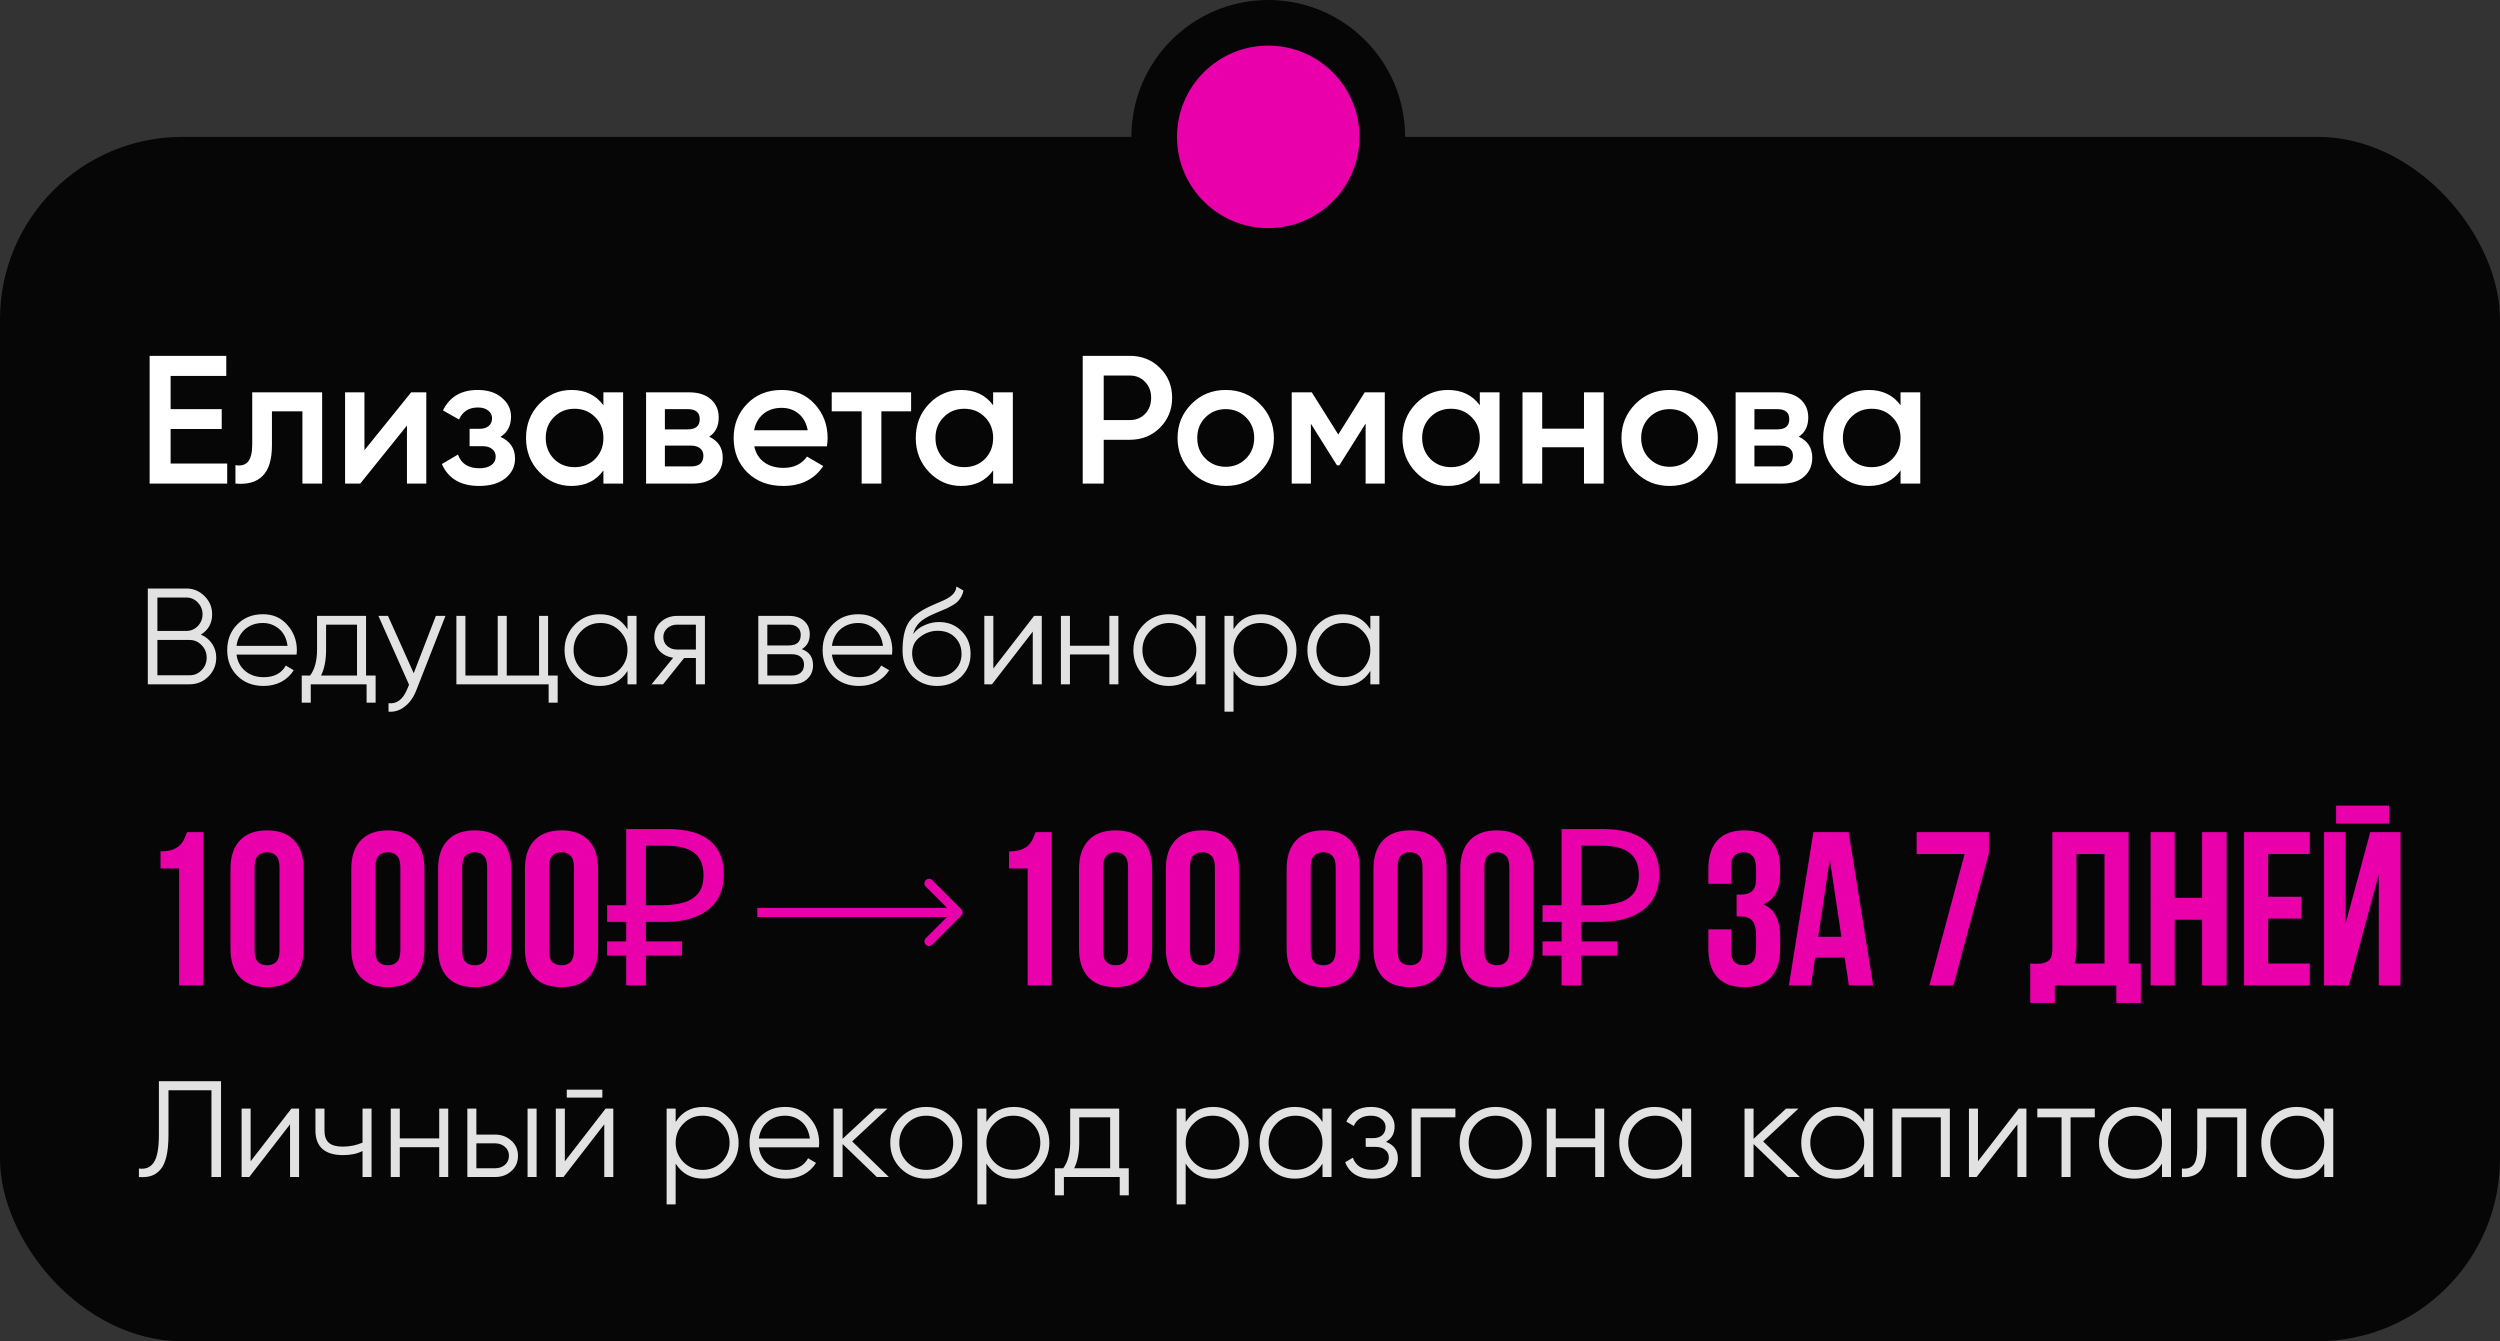 <?xml version="1.0" encoding="UTF-8"?> <svg xmlns="http://www.w3.org/2000/svg" width="274" height="147" viewBox="0 0 274 147" fill="none"><rect x="0" y="0" width="274" height="147" fill="#333333" stroke="none"/><rect y="15" width="274" height="132" rx="20" fill="#060606"></rect><path d="M22.02 69.555C22.54 69.775 22.95 70.11 23.25 70.56C23.55 71.01 23.7 71.515 23.7 72.075C23.7 72.885 23.415 73.575 22.845 74.145C22.275 74.715 21.585 75 20.775 75H16.2V64.5H20.43C21.2 64.5 21.865 64.78 22.425 65.34C22.975 65.89 23.25 66.55 23.25 67.32C23.25 68.3 22.84 69.045 22.02 69.555ZM20.43 65.49H17.25V69.15H20.43C20.91 69.15 21.325 68.975 21.675 68.625C22.025 68.255 22.2 67.82 22.2 67.32C22.2 66.83 22.025 66.4 21.675 66.03C21.325 65.67 20.91 65.49 20.43 65.49ZM17.25 74.01H20.775C21.295 74.01 21.735 73.825 22.095 73.455C22.465 73.085 22.65 72.625 22.65 72.075C22.65 71.535 22.465 71.08 22.095 70.71C21.735 70.33 21.295 70.14 20.775 70.14H17.25V74.01ZM28.817 67.32C29.937 67.32 30.832 67.715 31.502 68.505C32.192 69.285 32.537 70.21 32.537 71.28C32.537 71.33 32.527 71.485 32.507 71.745H25.922C26.022 72.495 26.342 73.095 26.882 73.545C27.422 73.995 28.097 74.22 28.907 74.22C30.047 74.22 30.852 73.795 31.322 72.945L32.192 73.455C31.862 73.995 31.407 74.42 30.827 74.73C30.257 75.03 29.612 75.18 28.892 75.18C27.712 75.18 26.752 74.81 26.012 74.07C25.272 73.33 24.902 72.39 24.902 71.25C24.902 70.12 25.267 69.185 25.997 68.445C26.727 67.695 27.667 67.32 28.817 67.32ZM28.817 68.28C28.037 68.28 27.382 68.51 26.852 68.97C26.332 69.43 26.022 70.035 25.922 70.785H31.517C31.407 69.985 31.102 69.37 30.602 68.94C30.082 68.5 29.487 68.28 28.817 68.28ZM40.119 67.5V74.04H41.169V77.01H40.179V75H34.059V77.01H33.069V74.04H33.984C34.494 73.36 34.749 72.415 34.749 71.205V67.5H40.119ZM35.184 74.04H39.129V68.46H35.739V71.205C35.739 72.365 35.554 73.31 35.184 74.04ZM45.343 73.785L47.773 67.5H48.823L45.613 75.69C45.313 76.45 44.893 77.035 44.353 77.445C43.823 77.865 43.233 78.05 42.583 78V77.07C43.483 77.18 44.168 76.66 44.638 75.51L44.833 75.045L41.473 67.5H42.523L45.343 73.785ZM60.07 67.5V74.04H61.12V77.01H60.13V75H50.02V67.5H51.01V74.04H54.55V67.5H55.54V74.04H59.08V67.5H60.07ZM68.774 68.97V67.5H69.764V75H68.774V73.53C68.084 74.63 67.074 75.18 65.744 75.18C64.674 75.18 63.759 74.8 62.999 74.04C62.249 73.28 61.874 72.35 61.874 71.25C61.874 70.15 62.249 69.22 62.999 68.46C63.759 67.7 64.674 67.32 65.744 67.32C67.074 67.32 68.084 67.87 68.774 68.97ZM63.719 73.365C64.289 73.935 64.989 74.22 65.819 74.22C66.649 74.22 67.349 73.935 67.919 73.365C68.489 72.775 68.774 72.07 68.774 71.25C68.774 70.42 68.489 69.72 67.919 69.15C67.349 68.57 66.649 68.28 65.819 68.28C64.989 68.28 64.289 68.57 63.719 69.15C63.149 69.72 62.864 70.42 62.864 71.25C62.864 72.07 63.149 72.775 63.719 73.365ZM74.216 67.5H77.26V75H76.27V72.12H74.981L72.671 75H71.41L73.781 72.09C73.171 72 72.671 71.75 72.281 71.34C71.9 70.92 71.71 70.415 71.71 69.825C71.71 69.155 71.951 68.6 72.43 68.16C72.93 67.72 73.525 67.5 74.216 67.5ZM74.216 71.19H76.27V68.46H74.216C73.785 68.46 73.425 68.59 73.135 68.85C72.846 69.1 72.701 69.425 72.701 69.825C72.701 70.225 72.846 70.555 73.135 70.815C73.425 71.065 73.785 71.19 74.216 71.19ZM87.88 71.145C88.701 71.445 89.111 72.03 89.111 72.9C89.111 73.52 88.9 74.025 88.481 74.415C88.07 74.805 87.496 75 86.755 75H83.111V67.5H86.456C87.175 67.5 87.736 67.685 88.135 68.055C88.546 68.425 88.751 68.91 88.751 69.51C88.751 70.26 88.46 70.805 87.88 71.145ZM86.456 68.46H84.1V70.74H86.456C87.326 70.74 87.76 70.35 87.76 69.57C87.76 69.22 87.645 68.95 87.415 68.76C87.195 68.56 86.876 68.46 86.456 68.46ZM84.1 74.04H86.755C87.195 74.04 87.531 73.935 87.76 73.725C88.001 73.515 88.121 73.22 88.121 72.84C88.121 72.48 88.001 72.2 87.76 72C87.531 71.8 87.195 71.7 86.755 71.7H84.1V74.04ZM94.076 67.32C95.195 67.32 96.091 67.715 96.76 68.505C97.451 69.285 97.796 70.21 97.796 71.28C97.796 71.33 97.785 71.485 97.766 71.745H91.18C91.281 72.495 91.6 73.095 92.141 73.545C92.68 73.995 93.356 74.22 94.165 74.22C95.305 74.22 96.111 73.795 96.581 72.945L97.451 73.455C97.121 73.995 96.665 74.42 96.085 74.73C95.516 75.03 94.871 75.18 94.15 75.18C92.971 75.18 92.01 74.81 91.27 74.07C90.531 73.33 90.16 72.39 90.16 71.25C90.16 70.12 90.525 69.185 91.255 68.445C91.986 67.695 92.925 67.32 94.076 67.32ZM94.076 68.28C93.296 68.28 92.641 68.51 92.111 68.97C91.591 69.43 91.281 70.035 91.18 70.785H96.775C96.665 69.985 96.361 69.37 95.861 68.94C95.341 68.5 94.746 68.28 94.076 68.28ZM102.7 75.18C101.63 75.18 100.73 74.825 100 74.115C99.28 73.395 98.92 72.465 98.92 71.325C98.92 70.045 99.11 69.065 99.49 68.385C99.87 67.695 100.64 67.07 101.8 66.51C102.17 66.34 102.46 66.21 102.67 66.12C103.02 65.98 103.295 65.86 103.495 65.76C104.365 65.36 104.805 64.865 104.815 64.275L105.595 64.725C105.545 64.975 105.465 65.2 105.355 65.4C105.225 65.62 105.095 65.795 104.965 65.925C104.845 66.055 104.655 66.195 104.395 66.345C104.225 66.445 104.02 66.555 103.78 66.675L103.03 66.99L102.325 67.29C101.635 67.59 101.12 67.905 100.78 68.235C100.45 68.555 100.215 68.975 100.075 69.495C100.395 69.065 100.815 68.74 101.335 68.52C101.855 68.29 102.38 68.175 102.91 68.175C103.91 68.175 104.735 68.505 105.385 69.165C106.045 69.815 106.375 70.65 106.375 71.67C106.375 72.68 106.025 73.52 105.325 74.19C104.635 74.85 103.76 75.18 102.7 75.18ZM100.75 73.455C101.27 73.945 101.92 74.19 102.7 74.19C103.48 74.19 104.12 73.955 104.62 73.485C105.13 73.005 105.385 72.4 105.385 71.67C105.385 70.93 105.145 70.325 104.665 69.855C104.195 69.375 103.565 69.135 102.775 69.135C102.065 69.135 101.42 69.36 100.84 69.81C100.26 70.24 99.97 70.83 99.97 71.58C99.97 72.34 100.23 72.965 100.75 73.455ZM108.871 73.275L113.341 67.5H114.181V75H113.191V69.225L108.721 75H107.881V67.5H108.871V73.275ZM121.585 70.77V67.5H122.575V75H121.585V71.73H117.265V75H116.275V67.5H117.265V70.77H121.585ZM131.118 68.97V67.5H132.108V75H131.118V73.53C130.428 74.63 129.418 75.18 128.088 75.18C127.018 75.18 126.103 74.8 125.343 74.04C124.593 73.28 124.218 72.35 124.218 71.25C124.218 70.15 124.593 69.22 125.343 68.46C126.103 67.7 127.018 67.32 128.088 67.32C129.418 67.32 130.428 67.87 131.118 68.97ZM126.063 73.365C126.633 73.935 127.333 74.22 128.163 74.22C128.993 74.22 129.693 73.935 130.263 73.365C130.833 72.775 131.118 72.07 131.118 71.25C131.118 70.42 130.833 69.72 130.263 69.15C129.693 68.57 128.993 68.28 128.163 68.28C127.333 68.28 126.633 68.57 126.063 69.15C125.493 69.72 125.208 70.42 125.208 71.25C125.208 72.07 125.493 72.775 126.063 73.365ZM138.224 67.32C139.294 67.32 140.204 67.7 140.954 68.46C141.714 69.22 142.094 70.15 142.094 71.25C142.094 72.35 141.714 73.28 140.954 74.04C140.204 74.8 139.294 75.18 138.224 75.18C136.894 75.18 135.884 74.63 135.194 73.53V78H134.204V67.5H135.194V68.97C135.884 67.87 136.894 67.32 138.224 67.32ZM136.049 73.365C136.619 73.935 137.319 74.22 138.149 74.22C138.979 74.22 139.679 73.935 140.249 73.365C140.819 72.775 141.104 72.07 141.104 71.25C141.104 70.42 140.819 69.72 140.249 69.15C139.679 68.57 138.979 68.28 138.149 68.28C137.319 68.28 136.619 68.57 136.049 69.15C135.479 69.72 135.194 70.42 135.194 71.25C135.194 72.07 135.479 72.775 136.049 73.365ZM150.19 68.97V67.5H151.18V75H150.19V73.53C149.5 74.63 148.49 75.18 147.16 75.18C146.09 75.18 145.175 74.8 144.415 74.04C143.665 73.28 143.29 72.35 143.29 71.25C143.29 70.15 143.665 69.22 144.415 68.46C145.175 67.7 146.09 67.32 147.16 67.32C148.49 67.32 149.5 67.87 150.19 68.97ZM145.135 73.365C145.705 73.935 146.405 74.22 147.235 74.22C148.065 74.22 148.765 73.935 149.335 73.365C149.905 72.775 150.19 72.07 150.19 71.25C150.19 70.42 149.905 69.72 149.335 69.15C148.765 68.57 148.065 68.28 147.235 68.28C146.405 68.28 145.705 68.57 145.135 69.15C144.565 69.72 144.28 70.42 144.28 71.25C144.28 72.07 144.565 72.775 145.135 73.365Z" fill="#E2E2E2"></path><path d="M15.225 129V128.07C15.955 128.17 16.5 127.945 16.86 127.395C17.23 126.845 17.415 125.825 17.415 124.335V118.5H24.225V129H23.175V119.49H18.465V124.365C18.465 125.315 18.39 126.11 18.24 126.75C18.09 127.39 17.865 127.875 17.565 128.205C17.275 128.535 16.94 128.76 16.56 128.88C16.19 129 15.745 129.04 15.225 129ZM27.47 127.275L31.94 121.5H32.78V129H31.79V123.225L27.32 129H26.48V121.5H27.47V127.275ZM39.733 125.235V121.5H40.723V129H39.733V126.15C39.153 126.45 38.438 126.6 37.588 126.6C36.598 126.6 35.848 126.375 35.338 125.925C34.828 125.465 34.573 124.79 34.573 123.9V121.5H35.563V123.9C35.563 124.52 35.723 124.97 36.043 125.25C36.373 125.53 36.878 125.67 37.558 125.67C38.318 125.67 39.043 125.525 39.733 125.235ZM48.137 124.77V121.5H49.127V129H48.137V125.73H43.817V129H42.827V121.5H43.817V124.77H48.137ZM52.211 124.35H54.266C54.956 124.35 55.546 124.57 56.036 125.01C56.526 125.44 56.771 125.995 56.771 126.675C56.771 127.365 56.526 127.925 56.036 128.355C55.566 128.785 54.976 129 54.266 129H51.221V121.5H52.211V124.35ZM57.821 129V121.5H58.811V129H57.821ZM52.211 128.04H54.266C54.696 128.04 55.056 127.915 55.346 127.665C55.636 127.405 55.781 127.075 55.781 126.675C55.781 126.275 55.636 125.95 55.346 125.7C55.056 125.44 54.696 125.31 54.266 125.31H52.211V128.04ZM66.018 120.3H62.118V119.43H66.018V120.3ZM61.908 127.275L66.378 121.5H67.218V129H66.228V123.225L61.758 129H60.918V121.5H61.908V127.275ZM77.082 121.32C78.152 121.32 79.062 121.7 79.812 122.46C80.572 123.22 80.952 124.15 80.952 125.25C80.952 126.35 80.572 127.28 79.812 128.04C79.062 128.8 78.152 129.18 77.082 129.18C75.752 129.18 74.742 128.63 74.052 127.53V132H73.062V121.5H74.052V122.97C74.742 121.87 75.752 121.32 77.082 121.32ZM74.907 127.365C75.477 127.935 76.177 128.22 77.007 128.22C77.837 128.22 78.537 127.935 79.107 127.365C79.677 126.775 79.962 126.07 79.962 125.25C79.962 124.42 79.677 123.72 79.107 123.15C78.537 122.57 77.837 122.28 77.007 122.28C76.177 122.28 75.477 122.57 74.907 123.15C74.337 123.72 74.052 124.42 74.052 125.25C74.052 126.07 74.337 126.775 74.907 127.365ZM86.063 121.32C87.183 121.32 88.078 121.715 88.748 122.505C89.438 123.285 89.783 124.21 89.783 125.28C89.783 125.33 89.773 125.485 89.753 125.745H83.168C83.268 126.495 83.588 127.095 84.128 127.545C84.668 127.995 85.343 128.22 86.153 128.22C87.293 128.22 88.098 127.795 88.568 126.945L89.438 127.455C89.108 127.995 88.653 128.42 88.073 128.73C87.503 129.03 86.858 129.18 86.138 129.18C84.958 129.18 83.998 128.81 83.258 128.07C82.518 127.33 82.148 126.39 82.148 125.25C82.148 124.12 82.513 123.185 83.243 122.445C83.973 121.695 84.913 121.32 86.063 121.32ZM86.063 122.28C85.283 122.28 84.628 122.51 84.098 122.97C83.578 123.43 83.268 124.035 83.168 124.785H88.763C88.653 123.985 88.348 123.37 87.848 122.94C87.328 122.5 86.733 122.28 86.063 122.28ZM93.398 125.1L97.418 129H96.098L92.348 125.385V129H91.358V121.5H92.348V124.815L95.918 121.5H97.268L93.398 125.1ZM104.308 128.055C103.538 128.805 102.608 129.18 101.518 129.18C100.408 129.18 99.473 128.805 98.713 128.055C97.953 127.295 97.573 126.36 97.573 125.25C97.573 124.14 97.953 123.21 98.713 122.46C99.473 121.7 100.408 121.32 101.518 121.32C102.618 121.32 103.548 121.7 104.308 122.46C105.078 123.21 105.463 124.14 105.463 125.25C105.463 126.35 105.078 127.285 104.308 128.055ZM99.418 127.365C99.988 127.935 100.688 128.22 101.518 128.22C102.348 128.22 103.048 127.935 103.618 127.365C104.188 126.775 104.473 126.07 104.473 125.25C104.473 124.42 104.188 123.72 103.618 123.15C103.048 122.57 102.348 122.28 101.518 122.28C100.688 122.28 99.988 122.57 99.418 123.15C98.848 123.72 98.563 124.42 98.563 125.25C98.563 126.07 98.848 126.775 99.418 127.365ZM111.139 121.32C112.209 121.32 113.119 121.7 113.869 122.46C114.629 123.22 115.009 124.15 115.009 125.25C115.009 126.35 114.629 127.28 113.869 128.04C113.119 128.8 112.209 129.18 111.139 129.18C109.809 129.18 108.799 128.63 108.109 127.53V132H107.119V121.5H108.109V122.97C108.799 121.87 109.809 121.32 111.139 121.32ZM108.964 127.365C109.534 127.935 110.234 128.22 111.064 128.22C111.894 128.22 112.594 127.935 113.164 127.365C113.734 126.775 114.019 126.07 114.019 125.25C114.019 124.42 113.734 123.72 113.164 123.15C112.594 122.57 111.894 122.28 111.064 122.28C110.234 122.28 109.534 122.57 108.964 123.15C108.394 123.72 108.109 124.42 108.109 125.25C108.109 126.07 108.394 126.775 108.964 127.365ZM122.663 121.5V128.04H123.713V131.01H122.723V129H116.603V131.01H115.613V128.04H116.528C117.037 127.36 117.292 126.415 117.292 125.205V121.5H122.663ZM117.728 128.04H121.673V122.46H118.283V125.205C118.283 126.365 118.098 127.31 117.728 128.04ZM132.98 121.32C134.05 121.32 134.96 121.7 135.71 122.46C136.47 123.22 136.85 124.15 136.85 125.25C136.85 126.35 136.47 127.28 135.71 128.04C134.96 128.8 134.05 129.18 132.98 129.18C131.65 129.18 130.64 128.63 129.95 127.53V132H128.96V121.5H129.95V122.97C130.64 121.87 131.65 121.32 132.98 121.32ZM130.805 127.365C131.375 127.935 132.075 128.22 132.905 128.22C133.735 128.22 134.435 127.935 135.005 127.365C135.575 126.775 135.86 126.07 135.86 125.25C135.86 124.42 135.575 123.72 135.005 123.15C134.435 122.57 133.735 122.28 132.905 122.28C132.075 122.28 131.375 122.57 130.805 123.15C130.235 123.72 129.95 124.42 129.95 125.25C129.95 126.07 130.235 126.775 130.805 127.365ZM144.946 122.97V121.5H145.936V129H144.946V127.53C144.256 128.63 143.246 129.18 141.916 129.18C140.846 129.18 139.931 128.8 139.171 128.04C138.421 127.28 138.046 126.35 138.046 125.25C138.046 124.15 138.421 123.22 139.171 122.46C139.931 121.7 140.846 121.32 141.916 121.32C143.246 121.32 144.256 121.87 144.946 122.97ZM139.891 127.365C140.461 127.935 141.161 128.22 141.991 128.22C142.821 128.22 143.521 127.935 144.091 127.365C144.661 126.775 144.946 126.07 144.946 125.25C144.946 124.42 144.661 123.72 144.091 123.15C143.521 122.57 142.821 122.28 141.991 122.28C141.161 122.28 140.461 122.57 139.891 123.15C139.321 123.72 139.036 124.42 139.036 125.25C139.036 126.07 139.321 126.775 139.891 127.365ZM151.902 125.145C152.772 125.475 153.207 126.075 153.207 126.945C153.207 127.575 152.962 128.105 152.472 128.535C152.002 128.965 151.312 129.18 150.402 129.18C148.882 129.18 147.892 128.58 147.432 127.38L148.272 126.885C148.592 127.775 149.302 128.22 150.402 128.22C150.972 128.22 151.417 128.1 151.737 127.86C152.057 127.61 152.217 127.285 152.217 126.885C152.217 126.525 152.087 126.24 151.827 126.03C151.567 125.81 151.217 125.7 150.777 125.7H149.682V124.74H150.477C150.907 124.74 151.242 124.635 151.482 124.425C151.732 124.205 151.857 123.905 151.857 123.525C151.857 123.165 151.707 122.87 151.407 122.64C151.117 122.4 150.732 122.28 150.252 122.28C149.322 122.28 148.697 122.655 148.377 123.405L147.552 122.925C148.052 121.855 148.952 121.32 150.252 121.32C151.052 121.32 151.682 121.53 152.142 121.95C152.612 122.36 152.847 122.865 152.847 123.465C152.847 124.235 152.532 124.795 151.902 125.145ZM154.712 121.5H159.512V122.46H155.702V129H154.712V121.5ZM166.71 128.055C165.94 128.805 165.01 129.18 163.92 129.18C162.81 129.18 161.875 128.805 161.115 128.055C160.355 127.295 159.975 126.36 159.975 125.25C159.975 124.14 160.355 123.21 161.115 122.46C161.875 121.7 162.81 121.32 163.92 121.32C165.02 121.32 165.95 121.7 166.71 122.46C167.48 123.21 167.865 124.14 167.865 125.25C167.865 126.35 167.48 127.285 166.71 128.055ZM161.82 127.365C162.39 127.935 163.09 128.22 163.92 128.22C164.75 128.22 165.45 127.935 166.02 127.365C166.59 126.775 166.875 126.07 166.875 125.25C166.875 124.42 166.59 123.72 166.02 123.15C165.45 122.57 164.75 122.28 163.92 122.28C163.09 122.28 162.39 122.57 161.82 123.15C161.25 123.72 160.965 124.42 160.965 125.25C160.965 126.07 161.25 126.775 161.82 127.365ZM174.832 124.77V121.5H175.822V129H174.832V125.73H170.512V129H169.522V121.5H170.512V124.77H174.832ZM184.365 122.97V121.5H185.355V129H184.365V127.53C183.675 128.63 182.665 129.18 181.335 129.18C180.265 129.18 179.35 128.8 178.59 128.04C177.84 127.28 177.465 126.35 177.465 125.25C177.465 124.15 177.84 123.22 178.59 122.46C179.35 121.7 180.265 121.32 181.335 121.32C182.665 121.32 183.675 121.87 184.365 122.97ZM179.31 127.365C179.88 127.935 180.58 128.22 181.41 128.22C182.24 128.22 182.94 127.935 183.51 127.365C184.08 126.775 184.365 126.07 184.365 125.25C184.365 124.42 184.08 123.72 183.51 123.15C182.94 122.57 182.24 122.28 181.41 122.28C180.58 122.28 179.88 122.57 179.31 123.15C178.74 123.72 178.455 124.42 178.455 125.25C178.455 126.07 178.74 126.775 179.31 127.365ZM193.241 125.1L197.261 129H195.941L192.191 125.385V129H191.201V121.5H192.191V124.815L195.761 121.5H197.111L193.241 125.1ZM204.316 122.97V121.5H205.306V129H204.316V127.53C203.626 128.63 202.616 129.18 201.286 129.18C200.216 129.18 199.301 128.8 198.541 128.04C197.791 127.28 197.416 126.35 197.416 125.25C197.416 124.15 197.791 123.22 198.541 122.46C199.301 121.7 200.216 121.32 201.286 121.32C202.616 121.32 203.626 121.87 204.316 122.97ZM199.261 127.365C199.831 127.935 200.531 128.22 201.361 128.22C202.191 128.22 202.891 127.935 203.461 127.365C204.031 126.775 204.316 126.07 204.316 125.25C204.316 124.42 204.031 123.72 203.461 123.15C202.891 122.57 202.191 122.28 201.361 122.28C200.531 122.28 199.831 122.57 199.261 123.15C198.691 123.72 198.406 124.42 198.406 125.25C198.406 126.07 198.691 126.775 199.261 127.365ZM207.403 121.5H213.703V129H212.713V122.46H208.393V129H207.403V121.5ZM216.786 127.275L221.256 121.5H222.096V129H221.106V123.225L216.636 129H215.796V121.5H216.786V127.275ZM223.29 121.5H229.59V122.46H226.935V129H225.945V122.46H223.29V121.5ZM236.953 122.97V121.5H237.943V129H236.953V127.53C236.263 128.63 235.253 129.18 233.923 129.18C232.853 129.18 231.938 128.8 231.178 128.04C230.428 127.28 230.053 126.35 230.053 125.25C230.053 124.15 230.428 123.22 231.178 122.46C231.938 121.7 232.853 121.32 233.923 121.32C235.253 121.32 236.263 121.87 236.953 122.97ZM231.898 127.365C232.468 127.935 233.168 128.22 233.998 128.22C234.828 128.22 235.528 127.935 236.098 127.365C236.668 126.775 236.953 126.07 236.953 125.25C236.953 124.42 236.668 123.72 236.098 123.15C235.528 122.57 234.828 122.28 233.998 122.28C233.168 122.28 232.468 122.57 231.898 123.15C231.328 123.72 231.043 124.42 231.043 125.25C231.043 126.07 231.328 126.775 231.898 127.365ZM240.819 121.5H246.189V129H245.199V122.46H241.809V125.805C241.809 127.055 241.569 127.915 241.089 128.385C240.619 128.855 239.969 129.06 239.139 129V128.07C239.719 128.13 240.144 127.99 240.414 127.65C240.684 127.31 240.819 126.695 240.819 125.805V121.5ZM254.736 122.97V121.5H255.726V129H254.736V127.53C254.046 128.63 253.036 129.18 251.706 129.18C250.636 129.18 249.721 128.8 248.961 128.04C248.211 127.28 247.836 126.35 247.836 125.25C247.836 124.15 248.211 123.22 248.961 122.46C249.721 121.7 250.636 121.32 251.706 121.32C253.036 121.32 254.046 121.87 254.736 122.97ZM249.681 127.365C250.251 127.935 250.951 128.22 251.781 128.22C252.611 128.22 253.311 127.935 253.881 127.365C254.451 126.775 254.736 126.07 254.736 125.25C254.736 124.42 254.451 123.72 253.881 123.15C253.311 122.57 252.611 122.28 251.781 122.28C250.951 122.28 250.251 122.57 249.681 123.15C249.111 123.72 248.826 124.42 248.826 125.25C248.826 126.07 249.111 126.775 249.681 127.365Z" fill="#E2E2E2"></path><path d="M18.7 47.02V50.8H24.9V53H16.4V39H24.8V41.2H18.7V44.84H24.3V47.02H18.7ZM27.645 43H35.306V53H33.145V45.08H29.805V48.8C29.805 50.36 29.465 51.48 28.785 52.16C28.105 52.84 27.112 53.12 25.805 53V50.98C26.419 51.087 26.879 50.96 27.186 50.6C27.492 50.227 27.645 49.593 27.645 48.7V43ZM39.943 49.34L45.062 43H46.722V53H44.602V46.64L39.483 53H37.822V43H39.943V49.34ZM54.849 47.88C55.915 48.36 56.449 49.153 56.449 50.26C56.449 51.127 56.095 51.847 55.389 52.42C54.682 52.98 53.722 53.26 52.509 53.26C50.495 53.26 49.135 52.46 48.429 50.86L50.189 49.82C50.549 50.82 51.329 51.32 52.529 51.32C53.089 51.32 53.529 51.207 53.849 50.98C54.169 50.74 54.329 50.427 54.329 50.04C54.329 49.693 54.202 49.42 53.949 49.22C53.695 49.007 53.342 48.9 52.889 48.9H51.469V47H52.529C52.969 47 53.309 46.9 53.549 46.7C53.802 46.487 53.929 46.2 53.929 45.84C53.929 45.493 53.789 45.213 53.509 45C53.229 44.773 52.855 44.66 52.389 44.66C51.389 44.66 50.695 45.1 50.309 45.98L48.549 44.98C49.282 43.487 50.549 42.74 52.349 42.74C53.469 42.74 54.355 43.027 55.009 43.6C55.675 44.16 56.009 44.847 56.009 45.66C56.009 46.66 55.622 47.4 54.849 47.88ZM66.133 44.42V43H68.293V53H66.133V51.56C65.32 52.693 64.153 53.26 62.633 53.26C61.26 53.26 60.087 52.753 59.113 51.74C58.14 50.727 57.653 49.48 57.653 48C57.653 46.52 58.14 45.273 59.113 44.26C60.087 43.247 61.26 42.74 62.633 42.74C64.153 42.74 65.32 43.3 66.133 44.42ZM60.713 50.3C61.313 50.9 62.066 51.2 62.973 51.2C63.88 51.2 64.633 50.9 65.233 50.3C65.833 49.687 66.133 48.92 66.133 48C66.133 47.08 65.833 46.32 65.233 45.72C64.633 45.107 63.88 44.8 62.973 44.8C62.066 44.8 61.313 45.107 60.713 45.72C60.113 46.32 59.813 47.08 59.813 48C59.813 48.907 60.113 49.673 60.713 50.3ZM77.731 47.86C78.717 48.327 79.211 49.093 79.211 50.16C79.211 51.013 78.917 51.7 78.331 52.22C77.757 52.74 76.957 53 75.931 53H70.811V43H75.531C76.544 43 77.337 43.253 77.911 43.76C78.484 44.267 78.771 44.933 78.771 45.76C78.771 46.707 78.424 47.407 77.731 47.86ZM75.371 44.84H72.871V47.06H75.371C76.251 47.06 76.691 46.687 76.691 45.94C76.691 45.207 76.251 44.84 75.371 44.84ZM72.871 51.12H75.731C76.637 51.12 77.091 50.727 77.091 49.94C77.091 49.593 76.971 49.327 76.731 49.14C76.491 48.94 76.157 48.84 75.731 48.84H72.871V51.12ZM90.627 48.92H82.667C82.827 49.667 83.187 50.247 83.747 50.66C84.32 51.073 85.027 51.28 85.867 51.28C87 51.28 87.86 50.867 88.447 50.04L90.227 51.08C89.254 52.533 87.794 53.26 85.847 53.26C84.234 53.26 82.92 52.767 81.907 51.78C80.907 50.78 80.407 49.52 80.407 48C80.407 46.52 80.9 45.273 81.887 44.26C82.86 43.247 84.127 42.74 85.687 42.74C87.14 42.74 88.34 43.253 89.287 44.28C90.234 45.307 90.707 46.553 90.707 48.02C90.707 48.287 90.68 48.587 90.627 48.92ZM82.647 47.16H88.527C88.38 46.373 88.047 45.767 87.527 45.34C87.02 44.913 86.4 44.7 85.667 44.7C84.867 44.7 84.2 44.92 83.667 45.36C83.134 45.8 82.794 46.4 82.647 47.16ZM91.157 43H99.857V45.08H96.597V53H94.437V45.08H91.157V43ZM108.848 44.42V43H111.008V53H108.848V51.56C108.035 52.693 106.868 53.26 105.348 53.26C103.975 53.26 102.801 52.753 101.828 51.74C100.855 50.727 100.368 49.48 100.368 48C100.368 46.52 100.855 45.273 101.828 44.26C102.801 43.247 103.975 42.74 105.348 42.74C106.868 42.74 108.035 43.3 108.848 44.42ZM103.428 50.3C104.028 50.9 104.781 51.2 105.688 51.2C106.595 51.2 107.348 50.9 107.948 50.3C108.548 49.687 108.848 48.92 108.848 48C108.848 47.08 108.548 46.32 107.948 45.72C107.348 45.107 106.595 44.8 105.688 44.8C104.781 44.8 104.028 45.107 103.428 45.72C102.828 46.32 102.528 47.08 102.528 48C102.528 48.907 102.828 49.673 103.428 50.3ZM118.666 39H123.826C125.146 39 126.246 39.44 127.126 40.32C128.019 41.2 128.466 42.293 128.466 43.6C128.466 44.893 128.019 45.987 127.126 46.88C126.246 47.76 125.146 48.2 123.826 48.2H120.966V53H118.666V39ZM120.966 46.04H123.826C124.506 46.04 125.066 45.813 125.506 45.36C125.946 44.893 126.166 44.307 126.166 43.6C126.166 42.893 125.946 42.313 125.506 41.86C125.066 41.393 124.506 41.16 123.826 41.16H120.966V46.04ZM138.079 51.74C137.066 52.753 135.819 53.26 134.339 53.26C132.859 53.26 131.613 52.753 130.599 51.74C129.573 50.713 129.059 49.467 129.059 48C129.059 46.533 129.573 45.287 130.599 44.26C131.613 43.247 132.859 42.74 134.339 42.74C135.819 42.74 137.066 43.247 138.079 44.26C139.106 45.287 139.619 46.533 139.619 48C139.619 49.467 139.106 50.713 138.079 51.74ZM131.219 48C131.219 48.907 131.519 49.66 132.119 50.26C132.719 50.86 133.459 51.16 134.339 51.16C135.219 51.16 135.959 50.86 136.559 50.26C137.159 49.66 137.459 48.907 137.459 48C137.459 47.093 137.159 46.34 136.559 45.74C135.959 45.14 135.219 44.84 134.339 44.84C133.459 44.84 132.719 45.14 132.119 45.74C131.519 46.34 131.219 47.093 131.219 48ZM149.573 43H151.773V53H149.673V46.42L146.793 51H146.533L143.673 46.44V53H141.573V43H143.773L146.673 47.62L149.573 43ZM162.188 44.42V43H164.348V53H162.188V51.56C161.374 52.693 160.208 53.26 158.688 53.26C157.314 53.26 156.141 52.753 155.168 51.74C154.194 50.727 153.708 49.48 153.708 48C153.708 46.52 154.194 45.273 155.168 44.26C156.141 43.247 157.314 42.74 158.688 42.74C160.208 42.74 161.374 43.3 162.188 44.42ZM156.768 50.3C157.368 50.9 158.121 51.2 159.028 51.2C159.934 51.2 160.688 50.9 161.288 50.3C161.888 49.687 162.188 48.92 162.188 48C162.188 47.08 161.888 46.32 161.288 45.72C160.688 45.107 159.934 44.8 159.028 44.8C158.121 44.8 157.368 45.107 156.768 45.72C156.168 46.32 155.868 47.08 155.868 48C155.868 48.907 156.168 49.673 156.768 50.3ZM173.605 46.98V43H175.765V53H173.605V49.02H169.025V53H166.865V43H169.025V46.98H173.605ZM186.732 51.74C185.718 52.753 184.472 53.26 182.992 53.26C181.512 53.26 180.265 52.753 179.252 51.74C178.225 50.713 177.712 49.467 177.712 48C177.712 46.533 178.225 45.287 179.252 44.26C180.265 43.247 181.512 42.74 182.992 42.74C184.472 42.74 185.718 43.247 186.732 44.26C187.758 45.287 188.272 46.533 188.272 48C188.272 49.467 187.758 50.713 186.732 51.74ZM179.872 48C179.872 48.907 180.172 49.66 180.772 50.26C181.372 50.86 182.112 51.16 182.992 51.16C183.872 51.16 184.612 50.86 185.212 50.26C185.812 49.66 186.112 48.907 186.112 48C186.112 47.093 185.812 46.34 185.212 45.74C184.612 45.14 183.872 44.84 182.992 44.84C182.112 44.84 181.372 45.14 180.772 45.74C180.172 46.34 179.872 47.093 179.872 48ZM197.145 47.86C198.132 48.327 198.625 49.093 198.625 50.16C198.625 51.013 198.332 51.7 197.745 52.22C197.172 52.74 196.372 53 195.345 53H190.225V43H194.945C195.958 43 196.752 43.253 197.325 43.76C197.898 44.267 198.185 44.933 198.185 45.76C198.185 46.707 197.838 47.407 197.145 47.86ZM194.785 44.84H192.285V47.06H194.785C195.665 47.06 196.105 46.687 196.105 45.94C196.105 45.207 195.665 44.84 194.785 44.84ZM192.285 51.12H195.145C196.052 51.12 196.505 50.727 196.505 49.94C196.505 49.593 196.385 49.327 196.145 49.14C195.905 48.94 195.572 48.84 195.145 48.84H192.285V51.12ZM208.301 44.42V43H210.461V53H208.301V51.56C207.488 52.693 206.321 53.26 204.801 53.26C203.428 53.26 202.254 52.753 201.281 51.74C200.308 50.727 199.821 49.48 199.821 48C199.821 46.52 200.308 45.273 201.281 44.26C202.254 43.247 203.428 42.74 204.801 42.74C206.321 42.74 207.488 43.3 208.301 44.42ZM202.881 50.3C203.481 50.9 204.234 51.2 205.141 51.2C206.048 51.2 206.801 50.9 207.401 50.3C208.001 49.687 208.301 48.92 208.301 48C208.301 47.08 208.001 46.32 207.401 45.72C206.801 45.107 206.048 44.8 205.141 44.8C204.234 44.8 203.481 45.107 202.881 45.72C202.281 46.32 201.981 47.08 201.981 48C201.981 48.907 202.281 49.673 202.881 50.3Z" fill="white"></path><path d="M17.592 93.312C18.104 93.312 18.52 93.256 18.84 93.144C19.176 93.032 19.448 92.88 19.656 92.688C19.864 92.496 20.032 92.272 20.16 92.016C20.288 91.76 20.4 91.488 20.496 91.2H22.272V108H19.632V95.184H17.592V93.312ZM27.9 104.136C27.9 104.744 28.02 105.176 28.26 105.432C28.516 105.672 28.852 105.792 29.268 105.792C29.684 105.792 30.012 105.672 30.252 105.432C30.508 105.176 30.636 104.744 30.636 104.136V95.064C30.636 94.456 30.508 94.032 30.252 93.792C30.012 93.536 29.684 93.408 29.268 93.408C28.852 93.408 28.516 93.536 28.26 93.792C28.02 94.032 27.9 94.456 27.9 95.064V104.136ZM25.26 95.232C25.26 93.872 25.604 92.832 26.292 92.112C26.98 91.376 27.972 91.008 29.268 91.008C30.564 91.008 31.556 91.376 32.244 92.112C32.932 92.832 33.276 93.872 33.276 95.232V103.968C33.276 105.328 32.932 106.376 32.244 107.112C31.556 107.832 30.564 108.192 29.268 108.192C27.972 108.192 26.98 107.832 26.292 107.112C25.604 106.376 25.26 105.328 25.26 103.968V95.232ZM41.142 104.136C41.142 104.744 41.262 105.176 41.502 105.432C41.758 105.672 42.094 105.792 42.51 105.792C42.926 105.792 43.254 105.672 43.494 105.432C43.75 105.176 43.878 104.744 43.878 104.136V95.064C43.878 94.456 43.75 94.032 43.494 93.792C43.254 93.536 42.926 93.408 42.51 93.408C42.094 93.408 41.758 93.536 41.502 93.792C41.262 94.032 41.142 94.456 41.142 95.064V104.136ZM38.502 95.232C38.502 93.872 38.846 92.832 39.534 92.112C40.222 91.376 41.214 91.008 42.51 91.008C43.806 91.008 44.798 91.376 45.486 92.112C46.174 92.832 46.518 93.872 46.518 95.232V103.968C46.518 105.328 46.174 106.376 45.486 107.112C44.798 107.832 43.806 108.192 42.51 108.192C41.214 108.192 40.222 107.832 39.534 107.112C38.846 106.376 38.502 105.328 38.502 103.968V95.232ZM50.657 104.136C50.657 104.744 50.777 105.176 51.017 105.432C51.273 105.672 51.609 105.792 52.025 105.792C52.441 105.792 52.769 105.672 53.009 105.432C53.265 105.176 53.393 104.744 53.393 104.136V95.064C53.393 94.456 53.265 94.032 53.009 93.792C52.769 93.536 52.441 93.408 52.025 93.408C51.609 93.408 51.273 93.536 51.017 93.792C50.777 94.032 50.657 94.456 50.657 95.064V104.136ZM48.017 95.232C48.017 93.872 48.361 92.832 49.049 92.112C49.737 91.376 50.729 91.008 52.025 91.008C53.321 91.008 54.313 91.376 55.001 92.112C55.689 92.832 56.033 93.872 56.033 95.232V103.968C56.033 105.328 55.689 106.376 55.001 107.112C54.313 107.832 53.321 108.192 52.025 108.192C50.729 108.192 49.737 107.832 49.049 107.112C48.361 106.376 48.017 105.328 48.017 103.968V95.232ZM60.173 104.136C60.173 104.744 60.293 105.176 60.533 105.432C60.789 105.672 61.125 105.792 61.541 105.792C61.957 105.792 62.285 105.672 62.525 105.432C62.781 105.176 62.909 104.744 62.909 104.136V95.064C62.909 94.456 62.781 94.032 62.525 93.792C62.285 93.536 61.957 93.408 61.541 93.408C61.125 93.408 60.789 93.536 60.533 93.792C60.293 94.032 60.173 94.456 60.173 95.064V104.136ZM57.533 95.232C57.533 93.872 57.877 92.832 58.565 92.112C59.253 91.376 60.245 91.008 61.541 91.008C62.837 91.008 63.829 91.376 64.517 92.112C65.205 92.832 65.549 93.872 65.549 95.232V103.968C65.549 105.328 65.205 106.376 64.517 107.112C63.829 107.832 62.837 108.192 61.541 108.192C60.245 108.192 59.253 107.832 58.565 107.112C57.877 106.376 57.533 105.328 57.533 103.968V95.232ZM68.633 108V90.864H73.145C75.241 90.864 76.793 91.288 77.801 92.136C78.825 92.984 79.337 94.216 79.337 95.832C79.337 96.92 79.089 97.856 78.593 98.64C78.097 99.408 77.361 100 76.385 100.416C75.425 100.832 74.233 101.04 72.809 101.04H70.793V108H68.633ZM66.545 104.736V103.176H74.753V104.736H66.545ZM66.545 101.04V99.216H72.041V101.04H66.545ZM72.497 99.216C73.473 99.216 74.297 99.112 74.969 98.904C75.657 98.696 76.185 98.352 76.553 97.872C76.921 97.392 77.105 96.736 77.105 95.904C77.105 94.816 76.769 94.008 76.097 93.48C75.425 92.952 74.377 92.688 72.953 92.688H70.793V99.216H72.497Z" fill="#E900AB"></path><path d="M110.592 93.312C111.104 93.312 111.52 93.256 111.84 93.144C112.176 93.032 112.448 92.88 112.656 92.688C112.864 92.496 113.032 92.272 113.16 92.016C113.288 91.76 113.4 91.488 113.496 91.2H115.272V108H112.632V95.184H110.592V93.312ZM120.9 104.136C120.9 104.744 121.02 105.176 121.26 105.432C121.516 105.672 121.852 105.792 122.268 105.792C122.684 105.792 123.012 105.672 123.252 105.432C123.508 105.176 123.636 104.744 123.636 104.136V95.064C123.636 94.456 123.508 94.032 123.252 93.792C123.012 93.536 122.684 93.408 122.268 93.408C121.852 93.408 121.516 93.536 121.26 93.792C121.02 94.032 120.9 94.456 120.9 95.064V104.136ZM118.26 95.232C118.26 93.872 118.604 92.832 119.292 92.112C119.98 91.376 120.972 91.008 122.268 91.008C123.564 91.008 124.556 91.376 125.244 92.112C125.932 92.832 126.276 93.872 126.276 95.232V103.968C126.276 105.328 125.932 106.376 125.244 107.112C124.556 107.832 123.564 108.192 122.268 108.192C120.972 108.192 119.98 107.832 119.292 107.112C118.604 106.376 118.26 105.328 118.26 103.968V95.232ZM130.415 104.136C130.415 104.744 130.535 105.176 130.775 105.432C131.031 105.672 131.367 105.792 131.783 105.792C132.199 105.792 132.527 105.672 132.767 105.432C133.023 105.176 133.151 104.744 133.151 104.136V95.064C133.151 94.456 133.023 94.032 132.767 93.792C132.527 93.536 132.199 93.408 131.783 93.408C131.367 93.408 131.031 93.536 130.775 93.792C130.535 94.032 130.415 94.456 130.415 95.064V104.136ZM127.775 95.232C127.775 93.872 128.119 92.832 128.807 92.112C129.495 91.376 130.487 91.008 131.783 91.008C133.079 91.008 134.071 91.376 134.759 92.112C135.447 92.832 135.791 93.872 135.791 95.232V103.968C135.791 105.328 135.447 106.376 134.759 107.112C134.071 107.832 133.079 108.192 131.783 108.192C130.487 108.192 129.495 107.832 128.807 107.112C128.119 106.376 127.775 105.328 127.775 103.968V95.232ZM143.657 104.136C143.657 104.744 143.777 105.176 144.017 105.432C144.273 105.672 144.609 105.792 145.025 105.792C145.441 105.792 145.769 105.672 146.009 105.432C146.265 105.176 146.393 104.744 146.393 104.136V95.064C146.393 94.456 146.265 94.032 146.009 93.792C145.769 93.536 145.441 93.408 145.025 93.408C144.609 93.408 144.273 93.536 144.017 93.792C143.777 94.032 143.657 94.456 143.657 95.064V104.136ZM141.017 95.232C141.017 93.872 141.361 92.832 142.049 92.112C142.737 91.376 143.729 91.008 145.025 91.008C146.321 91.008 147.313 91.376 148.001 92.112C148.689 92.832 149.033 93.872 149.033 95.232V103.968C149.033 105.328 148.689 106.376 148.001 107.112C147.313 107.832 146.321 108.192 145.025 108.192C143.729 108.192 142.737 107.832 142.049 107.112C141.361 106.376 141.017 105.328 141.017 103.968V95.232ZM153.173 104.136C153.173 104.744 153.293 105.176 153.533 105.432C153.789 105.672 154.125 105.792 154.541 105.792C154.957 105.792 155.285 105.672 155.525 105.432C155.781 105.176 155.909 104.744 155.909 104.136V95.064C155.909 94.456 155.781 94.032 155.525 93.792C155.285 93.536 154.957 93.408 154.541 93.408C154.125 93.408 153.789 93.536 153.533 93.792C153.293 94.032 153.173 94.456 153.173 95.064V104.136ZM150.533 95.232C150.533 93.872 150.877 92.832 151.565 92.112C152.253 91.376 153.245 91.008 154.541 91.008C155.837 91.008 156.829 91.376 157.517 92.112C158.205 92.832 158.549 93.872 158.549 95.232V103.968C158.549 105.328 158.205 106.376 157.517 107.112C156.829 107.832 155.837 108.192 154.541 108.192C153.245 108.192 152.253 107.832 151.565 107.112C150.877 106.376 150.533 105.328 150.533 103.968V95.232ZM162.689 104.136C162.689 104.744 162.809 105.176 163.049 105.432C163.305 105.672 163.641 105.792 164.057 105.792C164.473 105.792 164.801 105.672 165.041 105.432C165.297 105.176 165.425 104.744 165.425 104.136V95.064C165.425 94.456 165.297 94.032 165.041 93.792C164.801 93.536 164.473 93.408 164.057 93.408C163.641 93.408 163.305 93.536 163.049 93.792C162.809 94.032 162.689 94.456 162.689 95.064V104.136ZM160.049 95.232C160.049 93.872 160.393 92.832 161.081 92.112C161.769 91.376 162.761 91.008 164.057 91.008C165.353 91.008 166.345 91.376 167.033 92.112C167.721 92.832 168.065 93.872 168.065 95.232V103.968C168.065 105.328 167.721 106.376 167.033 107.112C166.345 107.832 165.353 108.192 164.057 108.192C162.761 108.192 161.769 107.832 161.081 107.112C160.393 106.376 160.049 105.328 160.049 103.968V95.232ZM171.148 108V90.864H175.66C177.756 90.864 179.308 91.288 180.316 92.136C181.34 92.984 181.852 94.216 181.852 95.832C181.852 96.92 181.604 97.856 181.108 98.64C180.612 99.408 179.876 100 178.9 100.416C177.94 100.832 176.748 101.04 175.324 101.04H173.308V108H171.148ZM169.06 104.736V103.176H177.268V104.736H169.06ZM169.06 101.04V99.216H174.556V101.04H169.06ZM175.012 99.216C175.988 99.216 176.812 99.112 177.484 98.904C178.172 98.696 178.7 98.352 179.068 97.872C179.436 97.392 179.62 96.736 179.62 95.904C179.62 94.816 179.284 94.008 178.612 93.48C177.94 92.952 176.892 92.688 175.468 92.688H173.308V99.216H175.012ZM192.468 95.328C192.468 94.576 192.34 94.072 192.084 93.816C191.844 93.544 191.516 93.408 191.1 93.408C190.684 93.408 190.348 93.536 190.092 93.792C189.852 94.032 189.732 94.456 189.732 95.064V96.864H187.236V95.232C187.236 93.872 187.564 92.832 188.22 92.112C188.892 91.376 189.876 91.008 191.172 91.008C192.468 91.008 193.444 91.376 194.1 92.112C194.772 92.832 195.108 93.872 195.108 95.232V95.664C195.108 97.456 194.492 98.608 193.26 99.12C193.932 99.408 194.404 99.856 194.676 100.464C194.964 101.056 195.108 101.784 195.108 102.648V103.968C195.108 105.328 194.772 106.376 194.1 107.112C193.444 107.832 192.468 108.192 191.172 108.192C189.876 108.192 188.892 107.832 188.22 107.112C187.564 106.376 187.236 105.328 187.236 103.968V101.856H189.732V104.136C189.732 104.744 189.852 105.176 190.092 105.432C190.348 105.672 190.684 105.792 191.1 105.792C191.516 105.792 191.844 105.664 192.084 105.408C192.34 105.152 192.468 104.648 192.468 103.896V102.576C192.468 101.792 192.332 101.24 192.06 100.92C191.788 100.6 191.348 100.44 190.74 100.44H190.332V98.04H190.884C191.38 98.04 191.764 97.912 192.036 97.656C192.324 97.4 192.468 96.936 192.468 96.264V95.328ZM205.3 108H202.636L202.18 104.952H198.94L198.484 108H196.06L198.748 91.2H202.612L205.3 108ZM199.276 102.672H201.82L200.548 94.176L199.276 102.672ZM217.985 91.2V93.504L214.097 108H211.457L215.321 93.6H210.065V91.2H217.985ZM222.516 105.6C222.66 105.616 222.812 105.624 222.972 105.624C223.132 105.624 223.284 105.624 223.428 105.624C223.844 105.624 224.196 105.52 224.484 105.312C224.788 105.104 224.94 104.672 224.94 104.016V91.2H233.292V105.6H234.636V109.92H231.948V108H225.204V109.92H222.516V105.6ZM227.58 103.824C227.58 104.528 227.508 105.12 227.364 105.6H230.652V93.6H227.58V103.824ZM238.35 108H235.71V91.2H238.35V98.4H241.35V91.2H244.038V108H241.35V100.8H238.35V108ZM248.592 98.28H252.216V100.68H248.592V105.6H253.152V108H245.952V91.2H253.152V93.6H248.592V98.28ZM257.43 108H254.718V91.2H257.07V101.256L259.782 91.2H263.094V108H260.718V95.832L257.43 108ZM261.846 88.296V90.264H256.038V88.296H261.846Z" fill="#E900AB"></path><path d="M105.354 100.354C105.549 100.158 105.549 99.842 105.354 99.646L102.172 96.465C101.976 96.269 101.66 96.269 101.464 96.465C101.269 96.66 101.269 96.976 101.464 97.172L104.293 100L101.464 102.828C101.269 103.024 101.269 103.34 101.464 103.536C101.66 103.731 101.976 103.731 102.172 103.536L105.354 100.354ZM83 100V100.5H105V100V99.5H83V100Z" fill="#E900AB"></path><circle cx="139" cy="15" r="12.5" fill="#E900AB" stroke="#060606" stroke-width="5"></circle></svg> 
